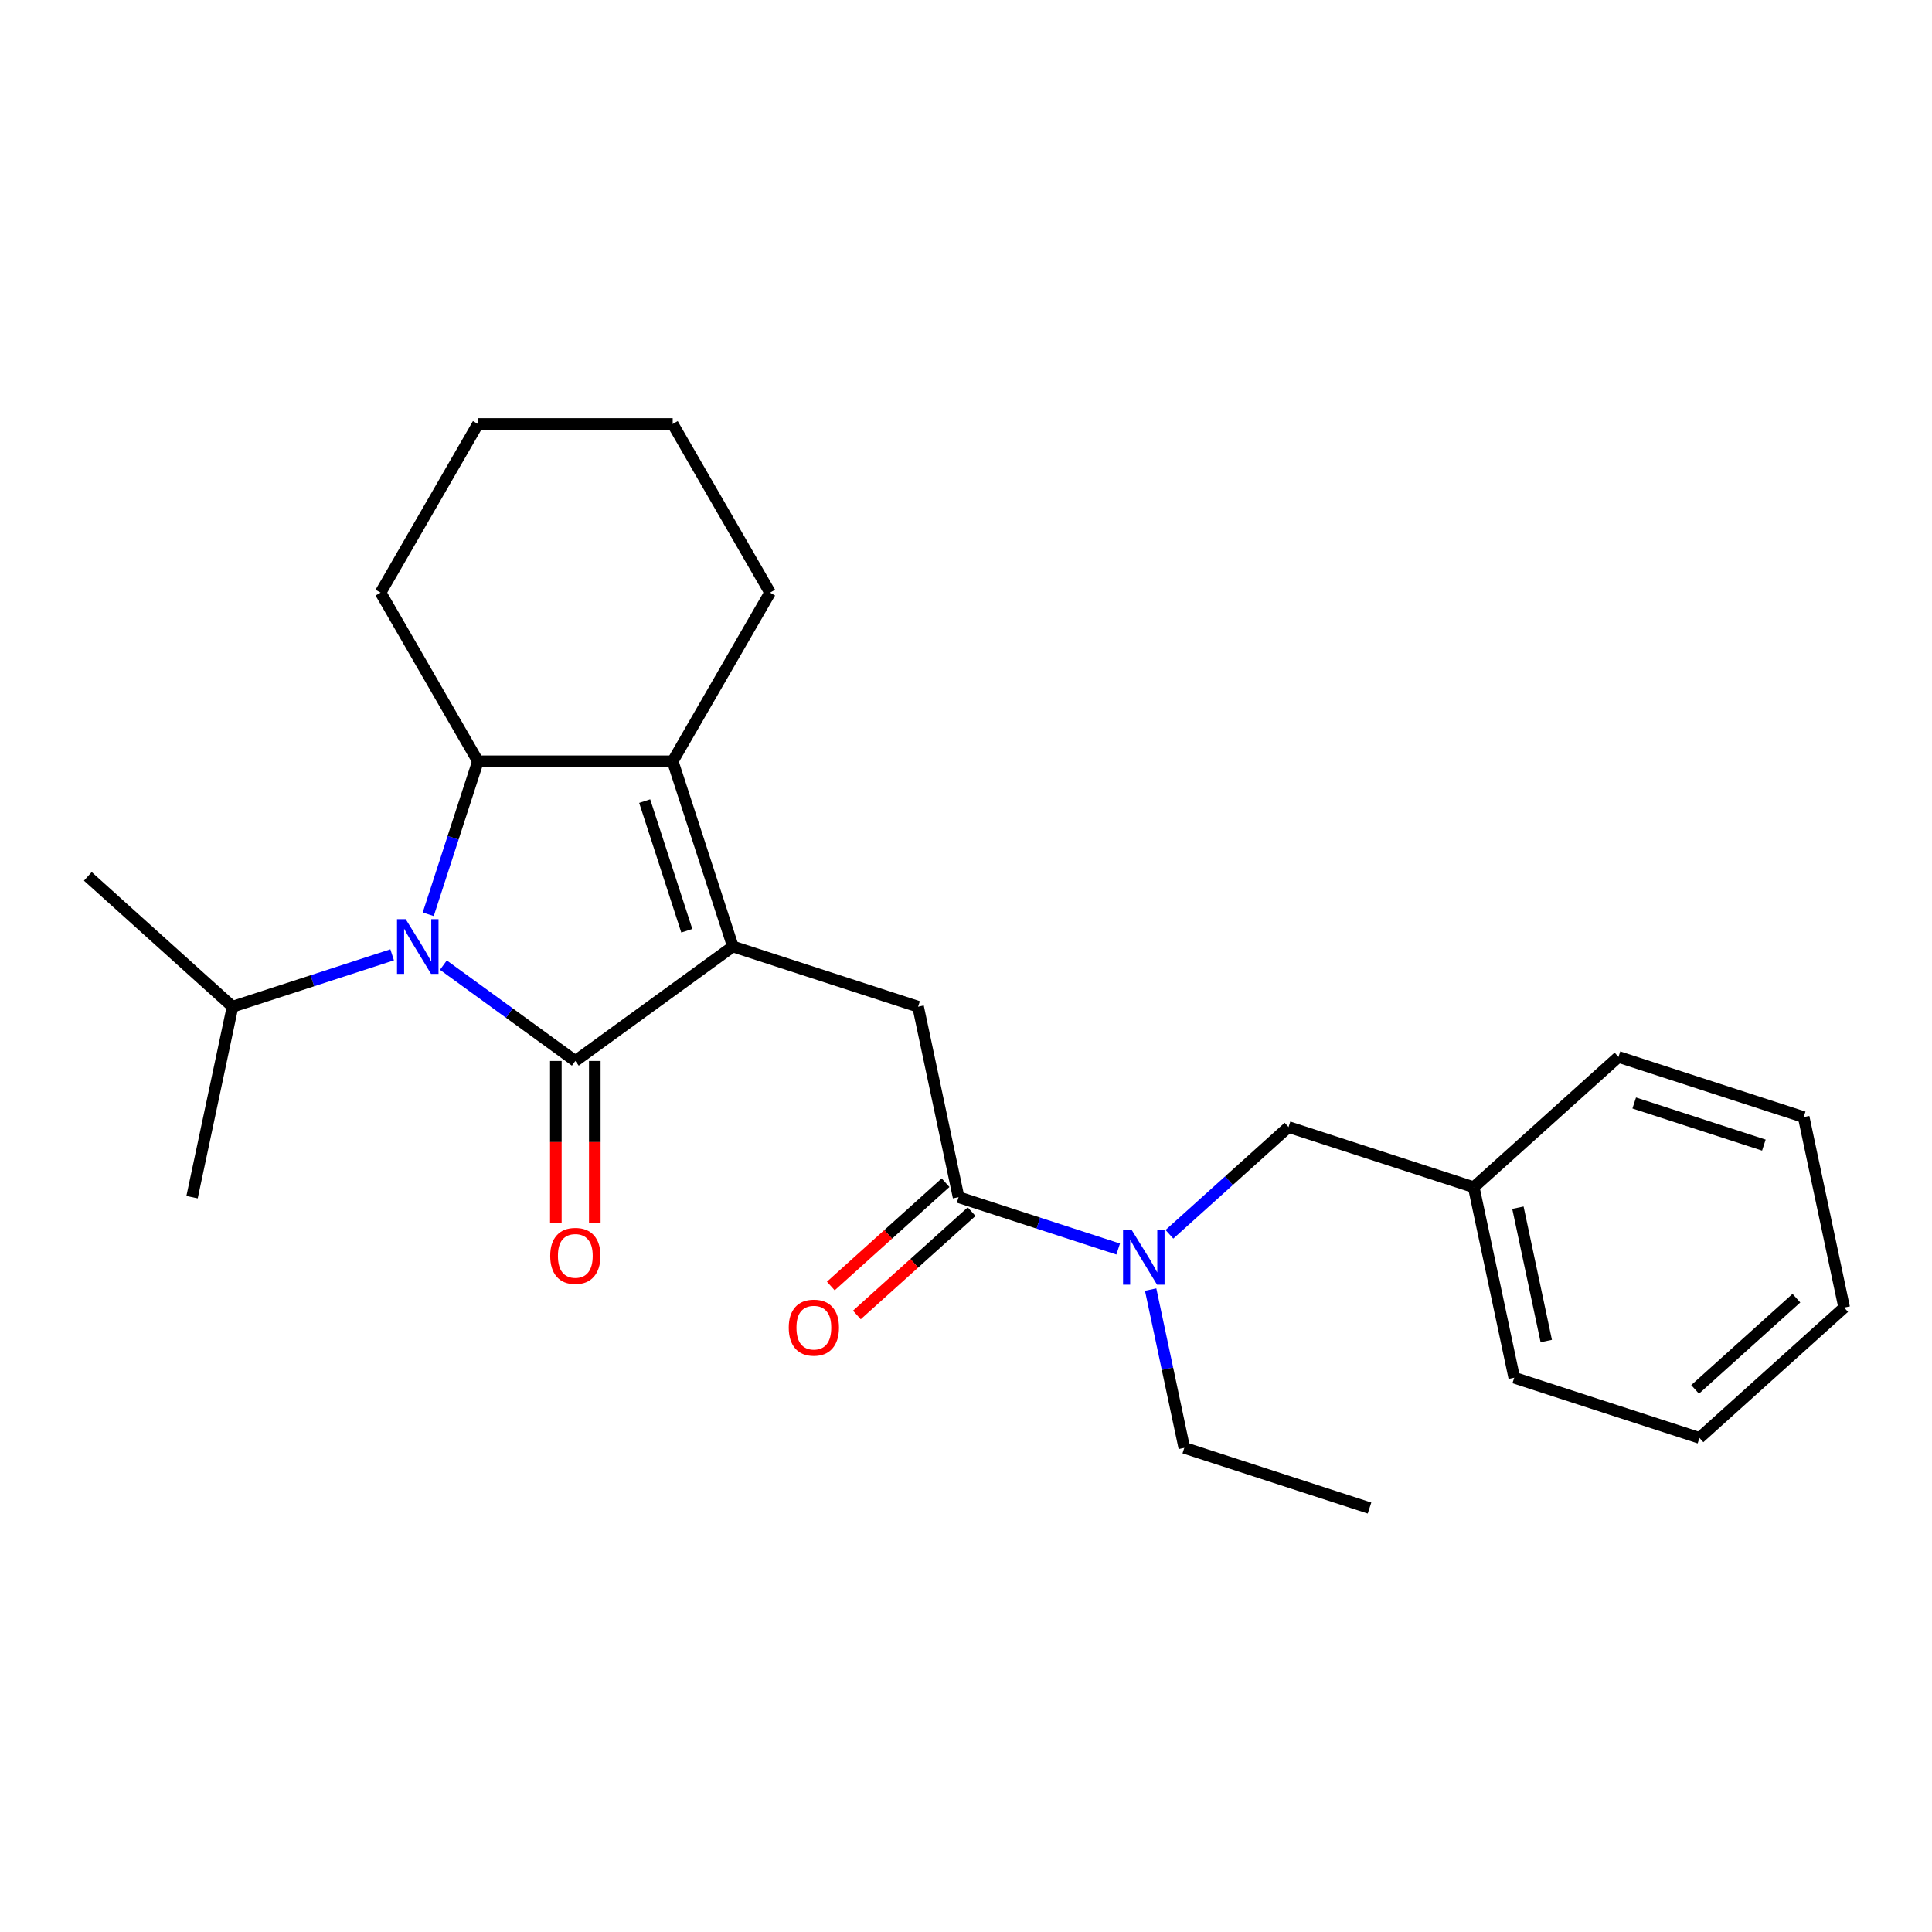 <?xml version='1.0' encoding='iso-8859-1'?>
<svg version='1.1' baseProfile='full'
              xmlns='http://www.w3.org/2000/svg'
                      xmlns:rdkit='http://www.rdkit.org/xml'
                      xmlns:xlink='http://www.w3.org/1999/xlink'
                  xml:space='preserve'
width='1000px' height='1000px' viewBox='0 0 1000 1000'>
<!-- END OF HEADER -->
<rect style='opacity:1.0;fill:#FFFFFF;stroke:none' width='1000' height='1000' x='0' y='0'> </rect>
<path class='bond-0' d='M 297.784,549.158 L 379.335,489.908' style='fill:none;fill-rule:evenodd;stroke:#000000;stroke-width:6px;stroke-linecap:butt;stroke-linejoin:miter;stroke-opacity:1' />
<path class='bond-1' d='M 297.784,549.158 L 263.639,524.35' style='fill:none;fill-rule:evenodd;stroke:#000000;stroke-width:6px;stroke-linecap:butt;stroke-linejoin:miter;stroke-opacity:1' />
<path class='bond-1' d='M 263.639,524.35 L 229.494,499.542' style='fill:none;fill-rule:evenodd;stroke:#0000FF;stroke-width:6px;stroke-linecap:butt;stroke-linejoin:miter;stroke-opacity:1' />
<path class='bond-2' d='M 287.704,549.158 L 287.704,591.139' style='fill:none;fill-rule:evenodd;stroke:#000000;stroke-width:6px;stroke-linecap:butt;stroke-linejoin:miter;stroke-opacity:1' />
<path class='bond-2' d='M 287.704,591.139 L 287.704,633.12' style='fill:none;fill-rule:evenodd;stroke:#FF0000;stroke-width:6px;stroke-linecap:butt;stroke-linejoin:miter;stroke-opacity:1' />
<path class='bond-2' d='M 307.864,549.158 L 307.864,591.139' style='fill:none;fill-rule:evenodd;stroke:#000000;stroke-width:6px;stroke-linecap:butt;stroke-linejoin:miter;stroke-opacity:1' />
<path class='bond-2' d='M 307.864,591.139 L 307.864,633.12' style='fill:none;fill-rule:evenodd;stroke:#FF0000;stroke-width:6px;stroke-linecap:butt;stroke-linejoin:miter;stroke-opacity:1' />
<path class='bond-3' d='M 379.335,489.908 L 348.185,394.039' style='fill:none;fill-rule:evenodd;stroke:#000000;stroke-width:6px;stroke-linecap:butt;stroke-linejoin:miter;stroke-opacity:1' />
<path class='bond-3' d='M 355.489,481.757 L 333.684,414.649' style='fill:none;fill-rule:evenodd;stroke:#000000;stroke-width:6px;stroke-linecap:butt;stroke-linejoin:miter;stroke-opacity:1' />
<path class='bond-4' d='M 379.335,489.908 L 475.203,521.057' style='fill:none;fill-rule:evenodd;stroke:#000000;stroke-width:6px;stroke-linecap:butt;stroke-linejoin:miter;stroke-opacity:1' />
<path class='bond-5' d='M 221.653,473.228 L 234.518,433.633' style='fill:none;fill-rule:evenodd;stroke:#0000FF;stroke-width:6px;stroke-linecap:butt;stroke-linejoin:miter;stroke-opacity:1' />
<path class='bond-5' d='M 234.518,433.633 L 247.383,394.039' style='fill:none;fill-rule:evenodd;stroke:#000000;stroke-width:6px;stroke-linecap:butt;stroke-linejoin:miter;stroke-opacity:1' />
<path class='bond-6' d='M 202.973,494.216 L 161.669,507.637' style='fill:none;fill-rule:evenodd;stroke:#0000FF;stroke-width:6px;stroke-linecap:butt;stroke-linejoin:miter;stroke-opacity:1' />
<path class='bond-6' d='M 161.669,507.637 L 120.365,521.057' style='fill:none;fill-rule:evenodd;stroke:#000000;stroke-width:6px;stroke-linecap:butt;stroke-linejoin:miter;stroke-opacity:1' />
<path class='bond-7' d='M 348.185,394.039 L 398.586,306.742' style='fill:none;fill-rule:evenodd;stroke:#000000;stroke-width:6px;stroke-linecap:butt;stroke-linejoin:miter;stroke-opacity:1' />
<path class='bond-8' d='M 348.185,394.039 L 247.383,394.039' style='fill:none;fill-rule:evenodd;stroke:#000000;stroke-width:6px;stroke-linecap:butt;stroke-linejoin:miter;stroke-opacity:1' />
<path class='bond-9' d='M 247.383,394.039 L 196.982,306.742' style='fill:none;fill-rule:evenodd;stroke:#000000;stroke-width:6px;stroke-linecap:butt;stroke-linejoin:miter;stroke-opacity:1' />
<path class='bond-10' d='M 475.203,521.057 L 496.161,619.657' style='fill:none;fill-rule:evenodd;stroke:#000000;stroke-width:6px;stroke-linecap:butt;stroke-linejoin:miter;stroke-opacity:1' />
<path class='bond-11' d='M 496.161,619.657 L 537.465,633.077' style='fill:none;fill-rule:evenodd;stroke:#000000;stroke-width:6px;stroke-linecap:butt;stroke-linejoin:miter;stroke-opacity:1' />
<path class='bond-11' d='M 537.465,633.077 L 578.769,646.498' style='fill:none;fill-rule:evenodd;stroke:#0000FF;stroke-width:6px;stroke-linecap:butt;stroke-linejoin:miter;stroke-opacity:1' />
<path class='bond-12' d='M 489.416,612.166 L 459.721,638.903' style='fill:none;fill-rule:evenodd;stroke:#000000;stroke-width:6px;stroke-linecap:butt;stroke-linejoin:miter;stroke-opacity:1' />
<path class='bond-12' d='M 459.721,638.903 L 430.026,665.641' style='fill:none;fill-rule:evenodd;stroke:#FF0000;stroke-width:6px;stroke-linecap:butt;stroke-linejoin:miter;stroke-opacity:1' />
<path class='bond-12' d='M 502.906,627.148 L 473.211,653.885' style='fill:none;fill-rule:evenodd;stroke:#000000;stroke-width:6px;stroke-linecap:butt;stroke-linejoin:miter;stroke-opacity:1' />
<path class='bond-12' d='M 473.211,653.885 L 443.516,680.623' style='fill:none;fill-rule:evenodd;stroke:#FF0000;stroke-width:6px;stroke-linecap:butt;stroke-linejoin:miter;stroke-opacity:1' />
<path class='bond-13' d='M 605.29,638.867 L 636.115,611.112' style='fill:none;fill-rule:evenodd;stroke:#0000FF;stroke-width:6px;stroke-linecap:butt;stroke-linejoin:miter;stroke-opacity:1' />
<path class='bond-13' d='M 636.115,611.112 L 666.94,583.356' style='fill:none;fill-rule:evenodd;stroke:#000000;stroke-width:6px;stroke-linecap:butt;stroke-linejoin:miter;stroke-opacity:1' />
<path class='bond-14' d='M 595.575,667.486 L 604.281,708.446' style='fill:none;fill-rule:evenodd;stroke:#0000FF;stroke-width:6px;stroke-linecap:butt;stroke-linejoin:miter;stroke-opacity:1' />
<path class='bond-14' d='M 604.281,708.446 L 612.987,749.405' style='fill:none;fill-rule:evenodd;stroke:#000000;stroke-width:6px;stroke-linecap:butt;stroke-linejoin:miter;stroke-opacity:1' />
<path class='bond-15' d='M 120.365,521.057 L 45.455,453.608' style='fill:none;fill-rule:evenodd;stroke:#000000;stroke-width:6px;stroke-linecap:butt;stroke-linejoin:miter;stroke-opacity:1' />
<path class='bond-16' d='M 120.365,521.057 L 99.407,619.657' style='fill:none;fill-rule:evenodd;stroke:#000000;stroke-width:6px;stroke-linecap:butt;stroke-linejoin:miter;stroke-opacity:1' />
<path class='bond-17' d='M 666.94,583.356 L 762.809,614.506' style='fill:none;fill-rule:evenodd;stroke:#000000;stroke-width:6px;stroke-linecap:butt;stroke-linejoin:miter;stroke-opacity:1' />
<path class='bond-18' d='M 398.586,306.742 L 348.185,219.445' style='fill:none;fill-rule:evenodd;stroke:#000000;stroke-width:6px;stroke-linecap:butt;stroke-linejoin:miter;stroke-opacity:1' />
<path class='bond-19' d='M 196.982,306.742 L 247.383,219.445' style='fill:none;fill-rule:evenodd;stroke:#000000;stroke-width:6px;stroke-linecap:butt;stroke-linejoin:miter;stroke-opacity:1' />
<path class='bond-20' d='M 762.809,614.506 L 783.766,713.105' style='fill:none;fill-rule:evenodd;stroke:#000000;stroke-width:6px;stroke-linecap:butt;stroke-linejoin:miter;stroke-opacity:1' />
<path class='bond-20' d='M 785.672,625.104 L 800.343,694.124' style='fill:none;fill-rule:evenodd;stroke:#000000;stroke-width:6px;stroke-linecap:butt;stroke-linejoin:miter;stroke-opacity:1' />
<path class='bond-21' d='M 762.809,614.506 L 837.719,547.056' style='fill:none;fill-rule:evenodd;stroke:#000000;stroke-width:6px;stroke-linecap:butt;stroke-linejoin:miter;stroke-opacity:1' />
<path class='bond-22' d='M 612.987,749.405 L 708.856,780.555' style='fill:none;fill-rule:evenodd;stroke:#000000;stroke-width:6px;stroke-linecap:butt;stroke-linejoin:miter;stroke-opacity:1' />
<path class='bond-23' d='M 783.766,713.105 L 879.635,744.255' style='fill:none;fill-rule:evenodd;stroke:#000000;stroke-width:6px;stroke-linecap:butt;stroke-linejoin:miter;stroke-opacity:1' />
<path class='bond-24' d='M 837.719,547.056 L 933.588,578.206' style='fill:none;fill-rule:evenodd;stroke:#000000;stroke-width:6px;stroke-linecap:butt;stroke-linejoin:miter;stroke-opacity:1' />
<path class='bond-24' d='M 845.869,570.902 L 912.977,592.707' style='fill:none;fill-rule:evenodd;stroke:#000000;stroke-width:6px;stroke-linecap:butt;stroke-linejoin:miter;stroke-opacity:1' />
<path class='bond-25' d='M 348.185,219.445 L 247.383,219.445' style='fill:none;fill-rule:evenodd;stroke:#000000;stroke-width:6px;stroke-linecap:butt;stroke-linejoin:miter;stroke-opacity:1' />
<path class='bond-26' d='M 879.635,744.255 L 954.545,676.805' style='fill:none;fill-rule:evenodd;stroke:#000000;stroke-width:6px;stroke-linecap:butt;stroke-linejoin:miter;stroke-opacity:1' />
<path class='bond-26' d='M 877.382,719.155 L 929.819,671.94' style='fill:none;fill-rule:evenodd;stroke:#000000;stroke-width:6px;stroke-linecap:butt;stroke-linejoin:miter;stroke-opacity:1' />
<path class='bond-27' d='M 933.588,578.206 L 954.545,676.805' style='fill:none;fill-rule:evenodd;stroke:#000000;stroke-width:6px;stroke-linecap:butt;stroke-linejoin:miter;stroke-opacity:1' />
<path  class='atom-2' d='M 209.974 475.748
L 219.254 490.748
Q 220.174 492.228, 221.654 494.908
Q 223.134 497.588, 223.214 497.748
L 223.214 475.748
L 226.974 475.748
L 226.974 504.068
L 223.094 504.068
L 213.134 487.668
Q 211.974 485.748, 210.734 483.548
Q 209.534 481.348, 209.174 480.668
L 209.174 504.068
L 205.494 504.068
L 205.494 475.748
L 209.974 475.748
' fill='#0000FF'/>
<path  class='atom-7' d='M 585.77 636.646
L 595.05 651.646
Q 595.97 653.126, 597.45 655.806
Q 598.93 658.486, 599.01 658.646
L 599.01 636.646
L 602.77 636.646
L 602.77 664.966
L 598.89 664.966
L 588.93 648.566
Q 587.77 646.646, 586.53 644.446
Q 585.33 642.246, 584.97 641.566
L 584.97 664.966
L 581.29 664.966
L 581.29 636.646
L 585.77 636.646
' fill='#0000FF'/>
<path  class='atom-8' d='M 284.784 650.04
Q 284.784 643.24, 288.144 639.44
Q 291.504 635.64, 297.784 635.64
Q 304.064 635.64, 307.424 639.44
Q 310.784 643.24, 310.784 650.04
Q 310.784 656.92, 307.384 660.84
Q 303.984 664.72, 297.784 664.72
Q 291.544 664.72, 288.144 660.84
Q 284.784 656.96, 284.784 650.04
M 297.784 661.52
Q 302.104 661.52, 304.424 658.64
Q 306.784 655.72, 306.784 650.04
Q 306.784 644.48, 304.424 641.68
Q 302.104 638.84, 297.784 638.84
Q 293.464 638.84, 291.104 641.64
Q 288.784 644.44, 288.784 650.04
Q 288.784 655.76, 291.104 658.64
Q 293.464 661.52, 297.784 661.52
' fill='#FF0000'/>
<path  class='atom-9' d='M 408.251 687.186
Q 408.251 680.386, 411.611 676.586
Q 414.971 672.786, 421.251 672.786
Q 427.531 672.786, 430.891 676.586
Q 434.251 680.386, 434.251 687.186
Q 434.251 694.066, 430.851 697.986
Q 427.451 701.866, 421.251 701.866
Q 415.011 701.866, 411.611 697.986
Q 408.251 694.106, 408.251 687.186
M 421.251 698.666
Q 425.571 698.666, 427.891 695.786
Q 430.251 692.866, 430.251 687.186
Q 430.251 681.626, 427.891 678.826
Q 425.571 675.986, 421.251 675.986
Q 416.931 675.986, 414.571 678.786
Q 412.251 681.586, 412.251 687.186
Q 412.251 692.906, 414.571 695.786
Q 416.931 698.666, 421.251 698.666
' fill='#FF0000'/>
</svg>
